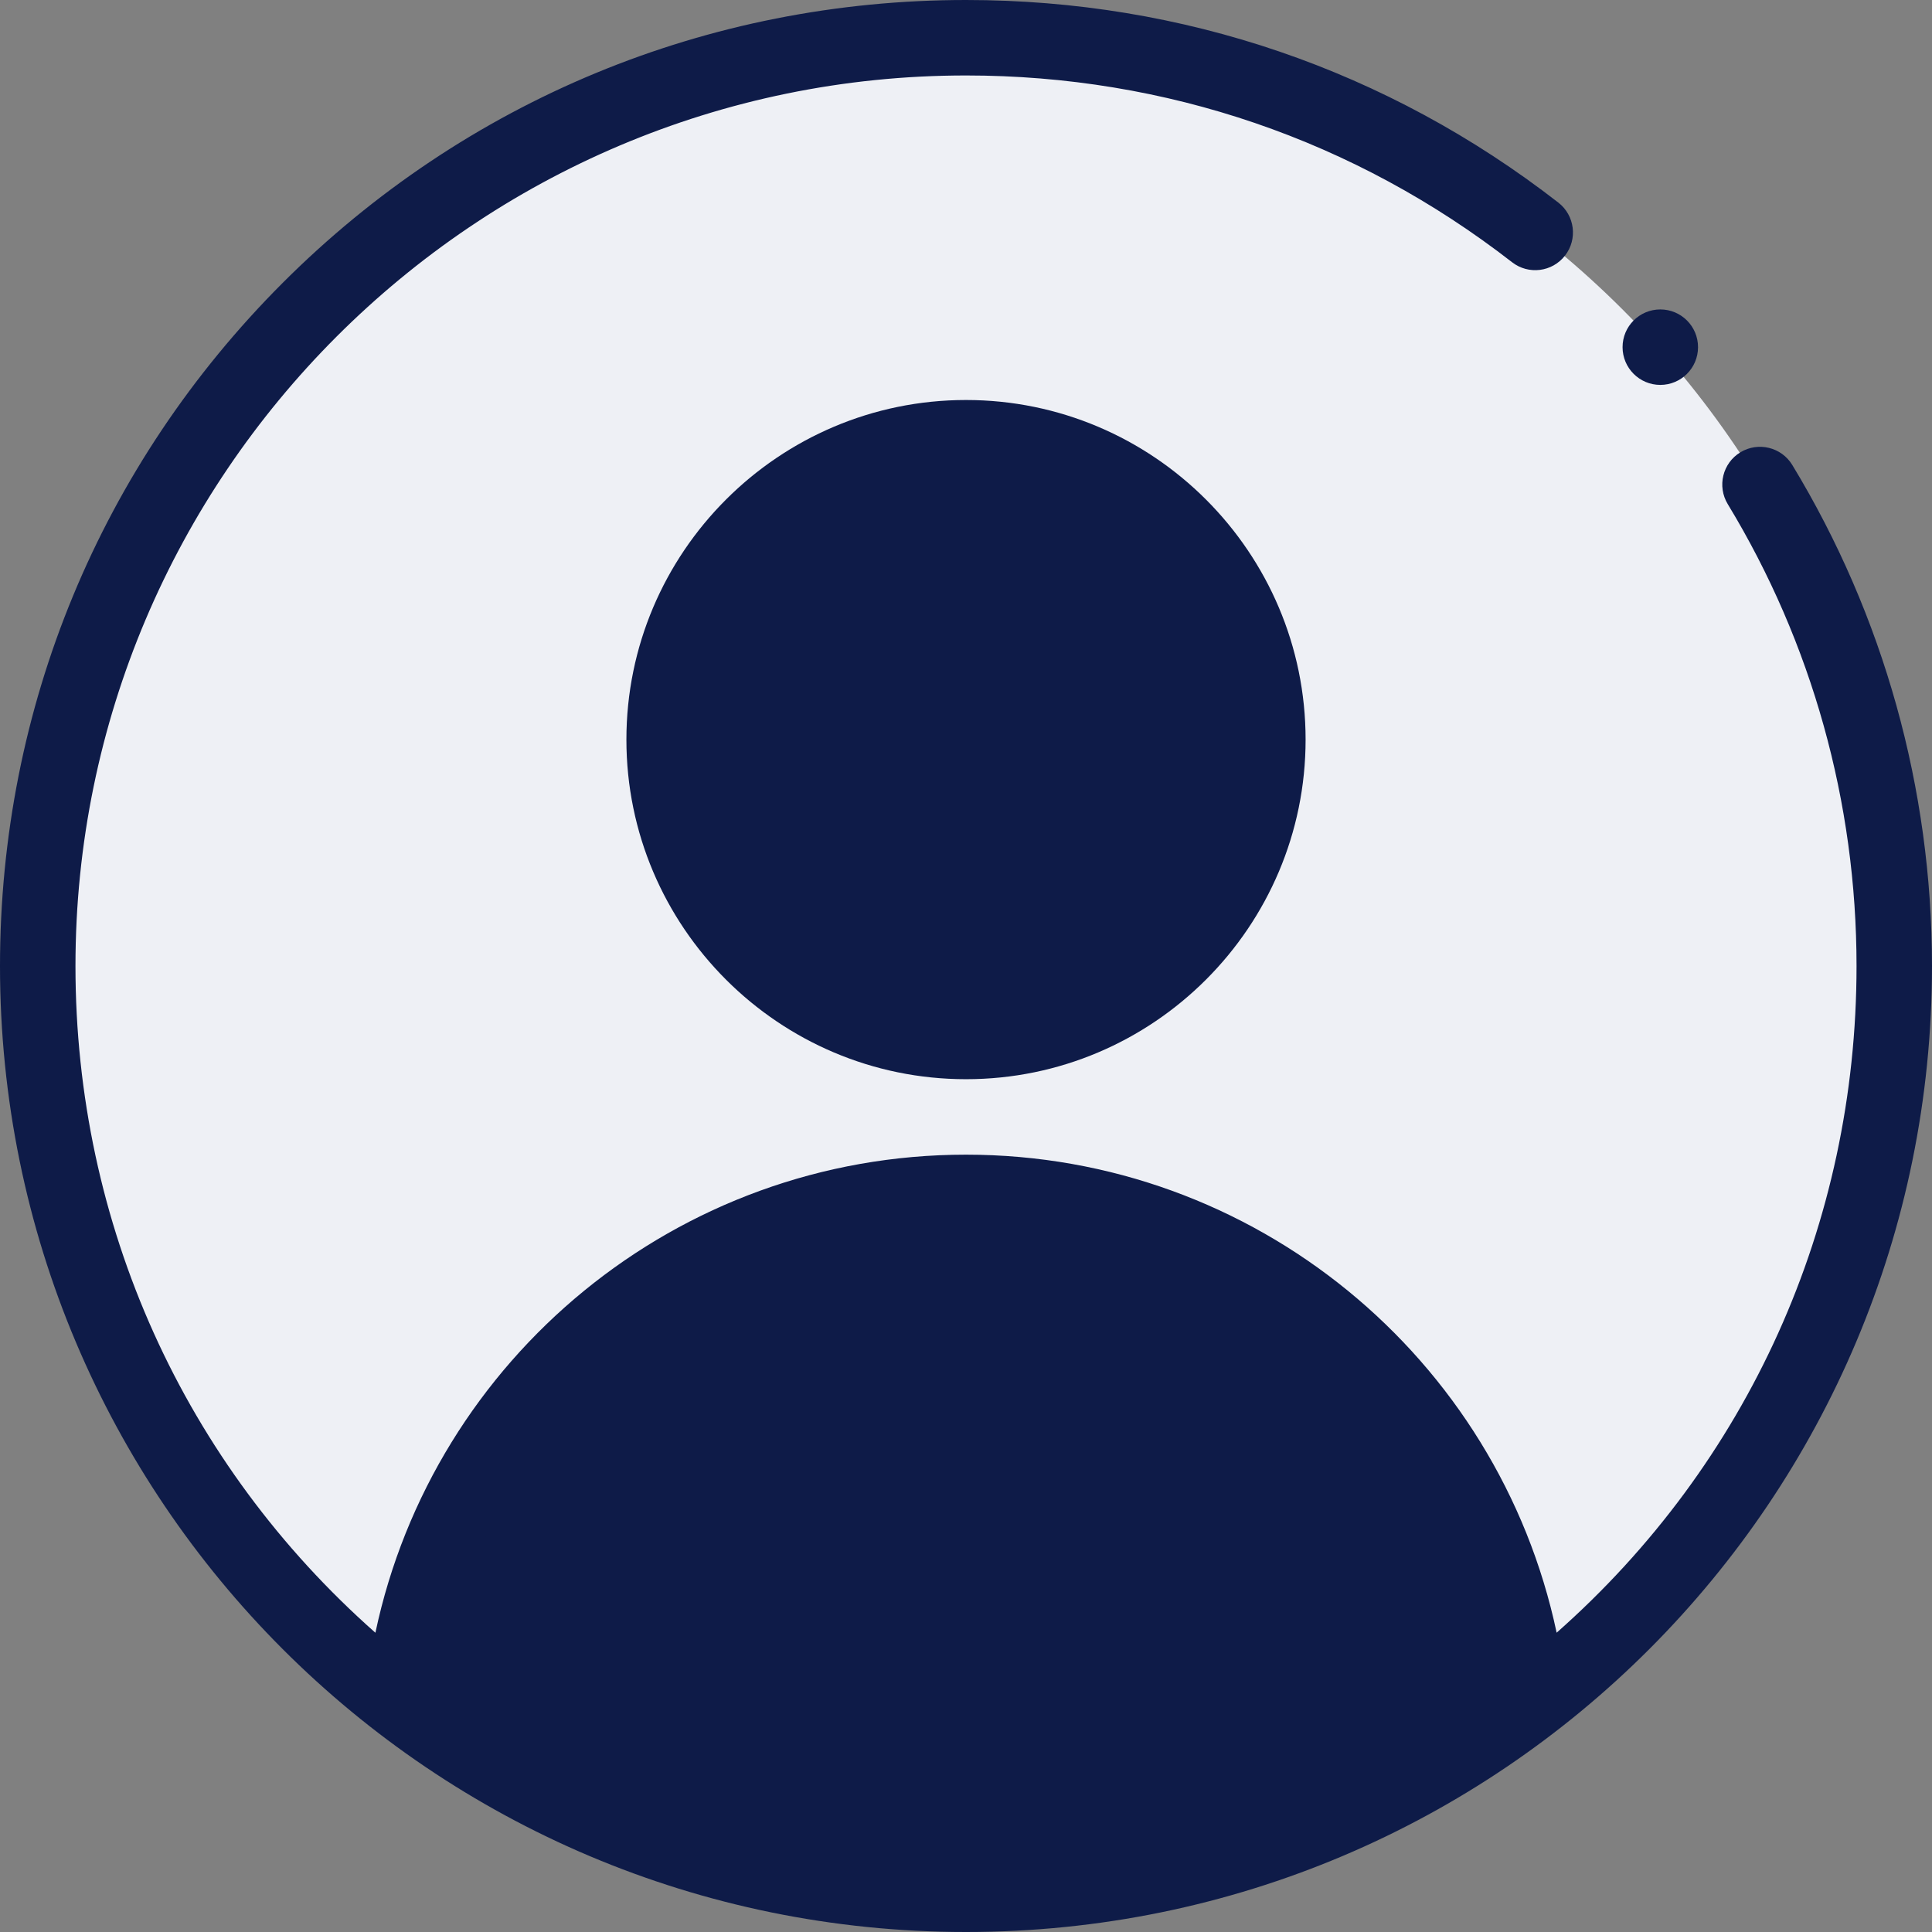 <svg
      fill="none"
      height="49"
      viewBox="0 0 49 49"
      width="49"
      xmlns="http://www.w3.org/2000/svg"
    >
      <rect x="0" y="0" width="49" height="49" fill="#808080" stroke="none"/>
      <g clipPath="url(#clip0_6396_12949)">
        <path
          d="M24.5 0.957C11.486 0.957 0.957 11.488 0.957 24.5C0.957 37.49 11.469 48.043 24.5 48.043C37.59 48.043 48.043 37.428 48.043 24.5C48.043 11.486 37.512 0.957 24.5 0.957Z"
          fill="#EEF0F5"
        />
        <path
          d="M38.79 43.217V43.218C34.829 46.246 29.877 48.043 24.5 48.043C19.124 48.043 14.172 46.246 10.21 43.218C10.904 35.937 17.037 30.242 24.5 30.242C31.963 30.242 38.094 35.936 38.79 43.217Z"
          fill="#0E1B48"
        />
        <path
          d="M24.5 26.414C28.728 26.414 32.156 22.986 32.156 18.758C32.156 14.529 28.728 11.102 24.5 11.102C20.272 11.102 16.844 14.529 16.844 18.758C16.844 22.986 20.272 26.414 24.5 26.414Z"
          fill="#0E1B48"
        />
        <path
          d="M15.887 18.758C15.887 23.507 19.751 27.371 24.5 27.371C29.249 27.371 33.113 23.507 33.113 18.758C33.113 14.008 29.249 10.145 24.5 10.145C19.751 10.145 15.887 14.008 15.887 18.758ZM31.199 18.758C31.199 22.452 28.194 25.457 24.5 25.457C20.806 25.457 17.801 22.452 17.801 18.758C17.801 15.064 20.806 12.059 24.5 12.059C28.194 12.059 31.199 15.064 31.199 18.758Z"
          fill="#0E1B48"
        />
        <path
          d="M42.109 9.762C42.638 9.762 43.066 9.333 43.066 8.805C43.066 8.276 42.638 7.848 42.109 7.848C41.581 7.848 41.152 8.276 41.152 8.805C41.152 9.333 41.581 9.762 42.109 9.762Z"
          fill="#0E1B48"
        />
        <path
          d="M24.5 49C38.081 49 49 38.001 49 24.5C49 20.005 47.774 15.611 45.456 11.792C45.182 11.341 44.593 11.197 44.141 11.471C43.689 11.745 43.546 12.334 43.82 12.786C45.956 16.305 47.086 20.355 47.086 24.5C47.086 31.049 44.333 37.123 39.48 41.409C38.003 34.441 31.824 29.285 24.5 29.285C17.176 29.285 10.997 34.442 9.521 41.41C4.668 37.123 1.914 31.049 1.914 24.5C1.914 12.046 12.046 1.914 24.5 1.914C29.571 1.914 34.36 3.552 38.35 6.651C38.767 6.975 39.368 6.9 39.693 6.482C40.017 6.065 39.941 5.464 39.524 5.139C35.196 1.777 30 0 24.5 0C17.951 0 11.797 2.547 7.172 7.172C2.547 11.797 0 17.951 0 24.5C0 38.035 10.954 49 24.5 49ZM24.5 31.199C31.266 31.199 36.882 36.141 37.776 42.78C33.904 45.599 29.326 47.086 24.5 47.086C19.674 47.086 15.097 45.599 11.225 42.78C12.118 36.141 17.733 31.199 24.5 31.199Z"
          fill="#0E1B48"
        />
      </g>
      <defs>
        <clipPath id="clip0_6396_12949">
          <rect fill="white" height="49" width="49" />
        </clipPath>
      </defs>
    </svg>